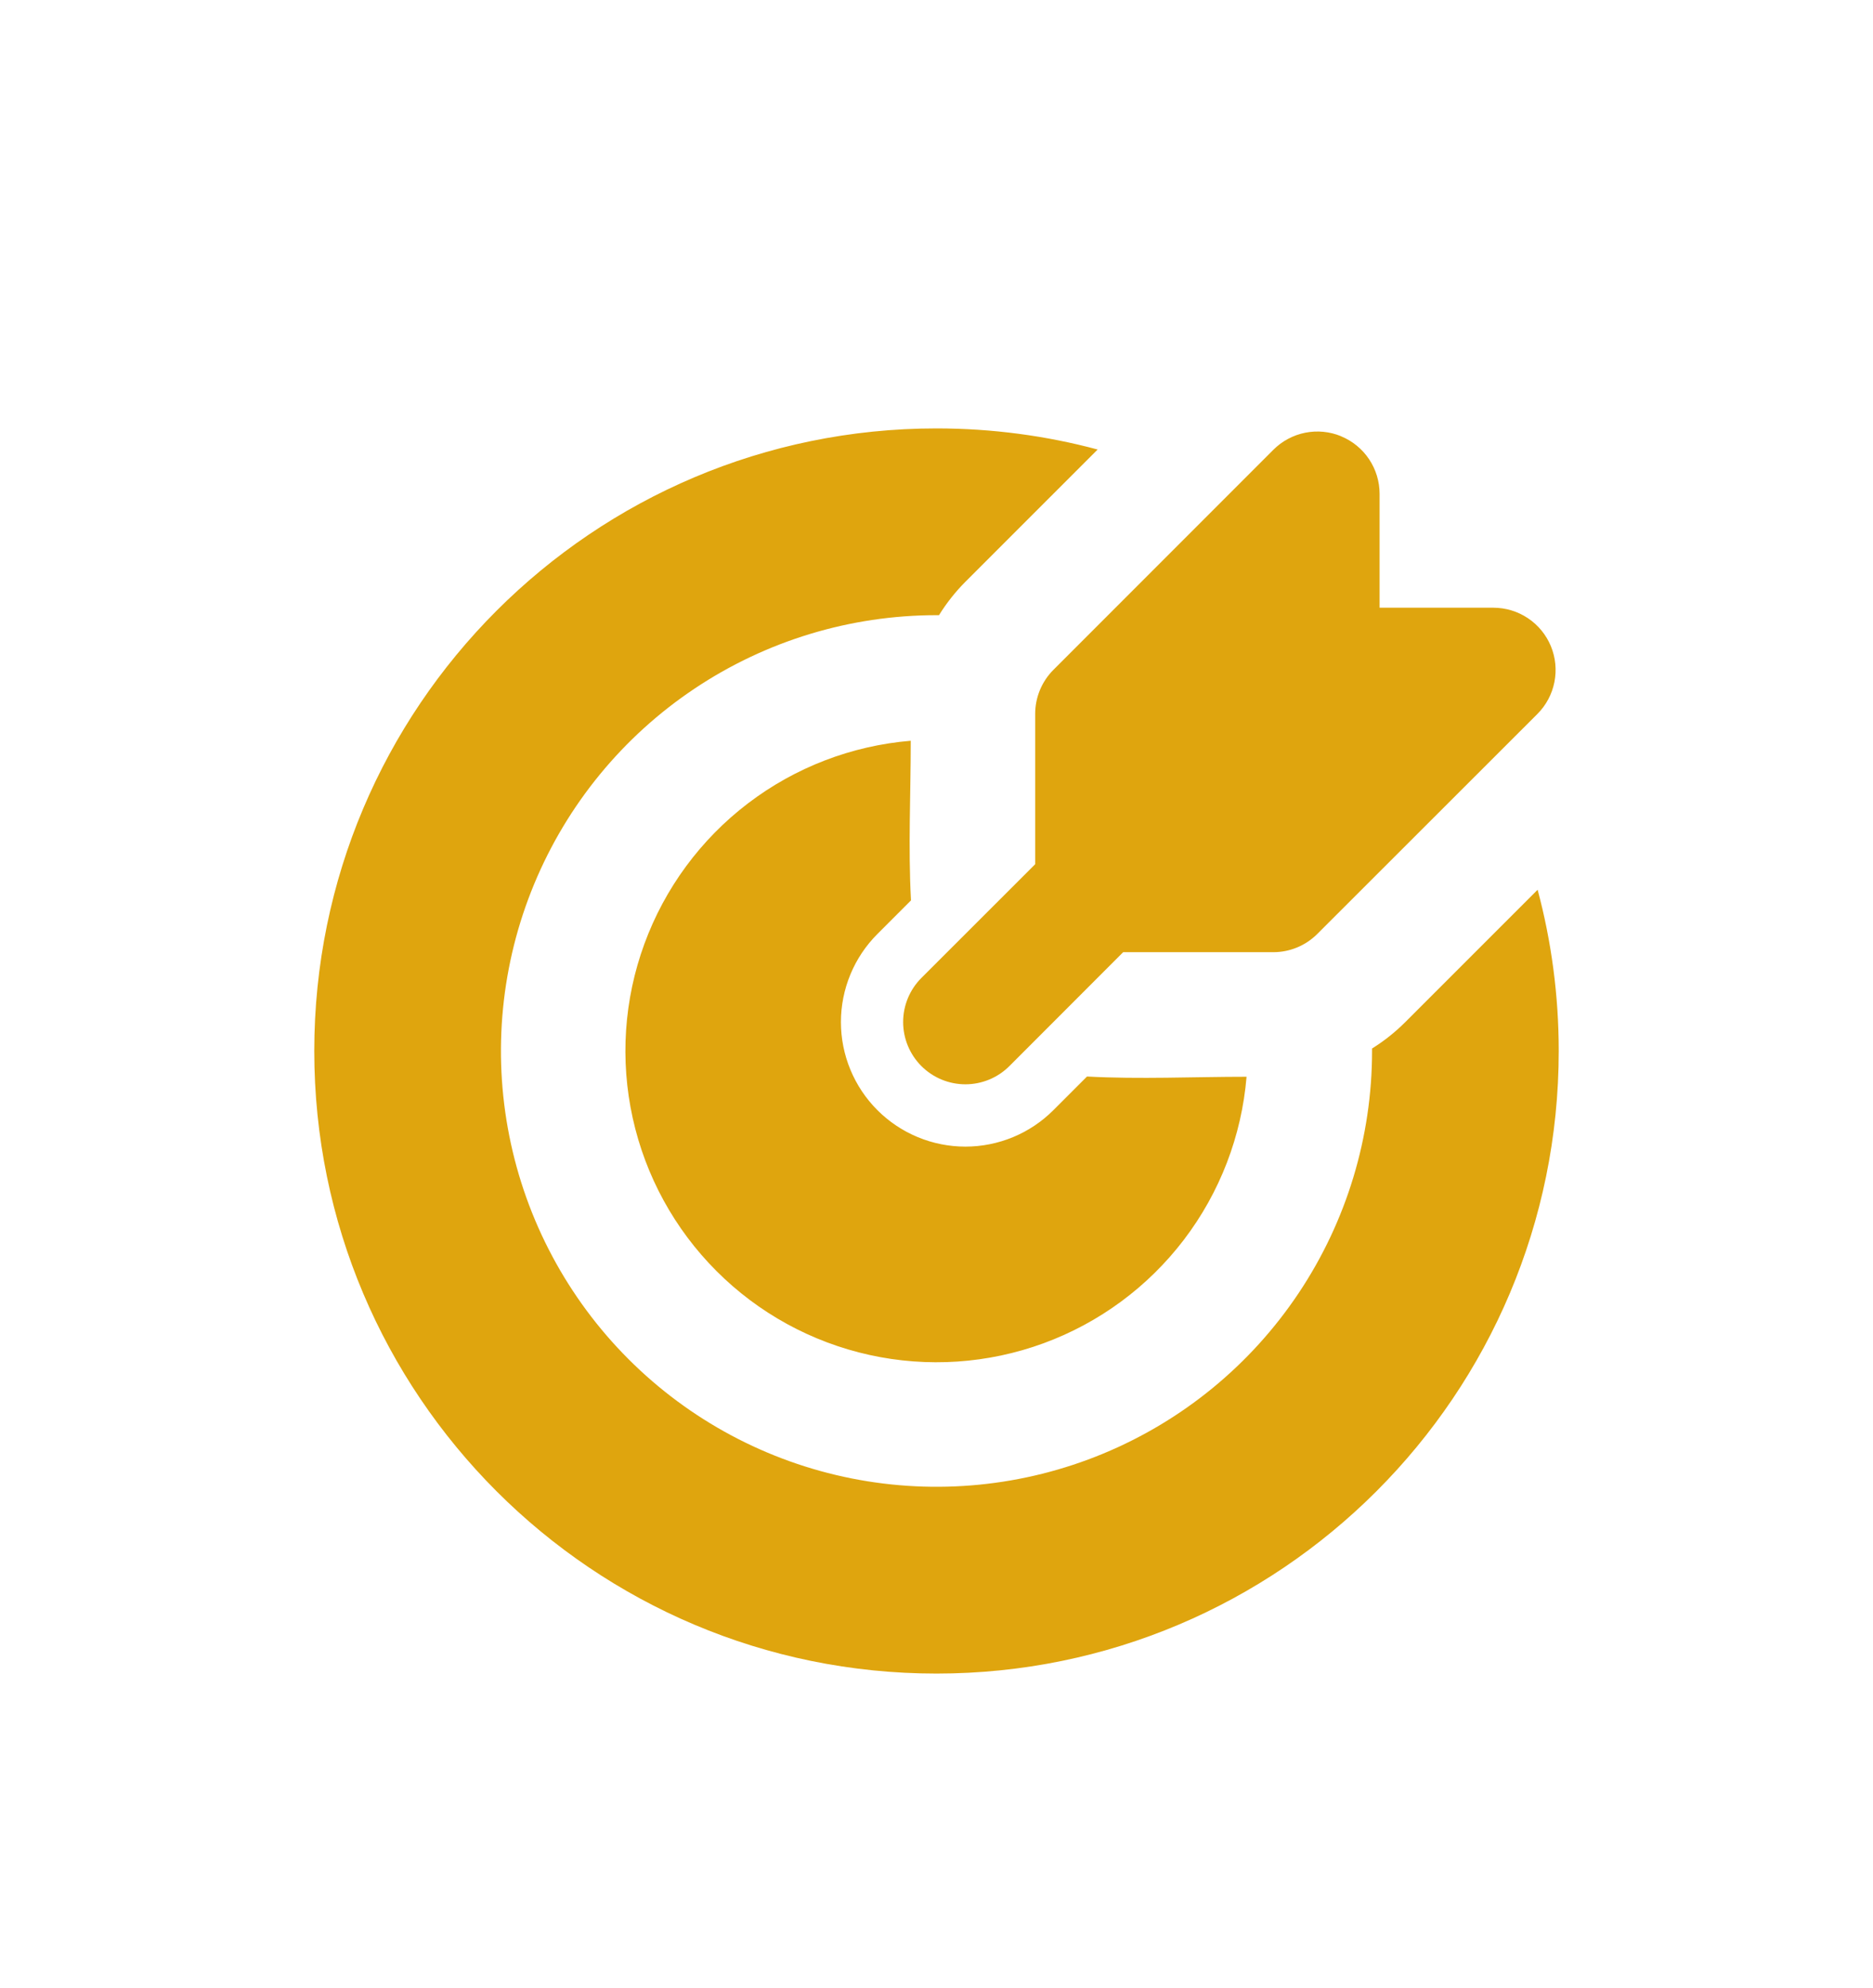 <svg width="148" height="157" viewBox="0 0 148 157" fill="none" xmlns="http://www.w3.org/2000/svg">
<g filter="url(#filter0_d_68_283)">
<path d="M74 9.833C78.405 9.833 82.673 10.414 86.734 11.5L76.281 21.948C75.488 22.744 74.789 23.628 74.197 24.583H74C67.193 24.583 60.539 26.602 54.879 30.384C49.219 34.165 44.808 39.541 42.203 45.829C39.598 52.118 38.917 59.038 40.245 65.714C41.573 72.391 44.85 78.523 49.664 83.336C54.477 88.15 60.609 91.427 67.286 92.755C73.962 94.083 80.882 93.402 87.171 90.797C93.46 88.192 98.835 83.781 102.616 78.121C106.398 72.461 108.417 65.807 108.417 59V58.803C109.367 58.213 110.244 57.517 111.047 56.714L121.5 46.266C122.586 50.327 123.167 54.595 123.167 59C123.167 86.155 101.155 108.167 74 108.167C46.845 108.167 24.833 86.155 24.833 59C24.833 31.845 46.845 9.833 74 9.833ZM71.965 34.5C71.965 38.684 71.758 42.927 71.984 47.107L69.329 49.762C68.416 50.675 67.691 51.759 67.197 52.952C66.703 54.146 66.448 55.425 66.448 56.716C66.448 58.008 66.703 59.287 67.197 60.48C67.691 61.673 68.416 62.758 69.329 63.671C70.243 64.584 71.327 65.309 72.52 65.803C73.713 66.297 74.992 66.552 76.284 66.552C77.575 66.552 78.854 66.297 80.048 65.803C81.241 65.309 82.325 64.584 83.238 63.671L85.893 61.016C90.073 61.242 94.311 61.035 98.5 61.035C98.111 65.708 96.395 70.172 93.553 73.901C90.711 77.63 86.861 80.469 82.459 82.082C78.057 83.695 73.285 84.015 68.706 83.005C64.127 81.996 59.933 79.698 56.618 76.382C53.303 73.067 51.004 68.873 49.995 64.294C48.985 59.715 49.305 54.943 50.918 50.541C52.532 46.139 55.37 42.289 59.099 39.447C62.828 36.605 67.292 34.889 71.965 34.5ZM105.978 10.458C106.875 10.83 107.643 11.46 108.182 12.267C108.722 13.075 109.011 14.024 109.012 14.996V23.993H118.004C118.976 23.994 119.927 24.282 120.735 24.822C121.544 25.363 122.174 26.13 122.546 27.029C122.918 27.927 123.015 28.915 122.825 29.869C122.636 30.823 122.168 31.698 121.48 32.386L104.09 49.757C103.168 50.679 101.918 51.197 100.614 51.197H88.75L79.762 60.19C78.84 61.112 77.588 61.631 76.284 61.631C74.979 61.631 73.728 61.112 72.805 60.19C71.883 59.267 71.364 58.016 71.364 56.711C71.364 55.407 71.883 54.155 72.805 53.233L81.798 44.25V32.381C81.797 31.735 81.924 31.095 82.171 30.497C82.419 29.9 82.781 29.357 83.238 28.9L100.619 11.52C101.306 10.832 102.183 10.363 103.137 10.173C104.091 9.983 105.079 10.081 105.978 10.453" fill="#DFA50E"/>
</g>
<defs>
<filter id="filter0_d_68_283" x="-9" y="0" width="166" height="166" filterUnits="userSpaceOnUse" color-interpolation-filters="sRGB">
<feFlood flood-opacity="0" result="BackgroundImageFix"/>
<feColorMatrix in="SourceAlpha" type="matrix" values="0 0 0 0 0 0 0 0 0 0 0 0 0 0 0 0 0 0 127 0" result="hardAlpha"/>
<feOffset dy="24"/>
<feGaussianBlur stdDeviation="12"/>
<feComposite in2="hardAlpha" operator="out"/>
<feColorMatrix type="matrix" values="0 0 0 0 0 0 0 0 0 0 0 0 0 0 0 0 0 0 0.25 0"/>
<feBlend mode="normal" in2="BackgroundImageFix" result="effect1_dropShadow_68_283"/>
<feBlend mode="normal" in="SourceGraphic" in2="effect1_dropShadow_68_283" result="shape"/>
</filter>
</defs>
</svg>
